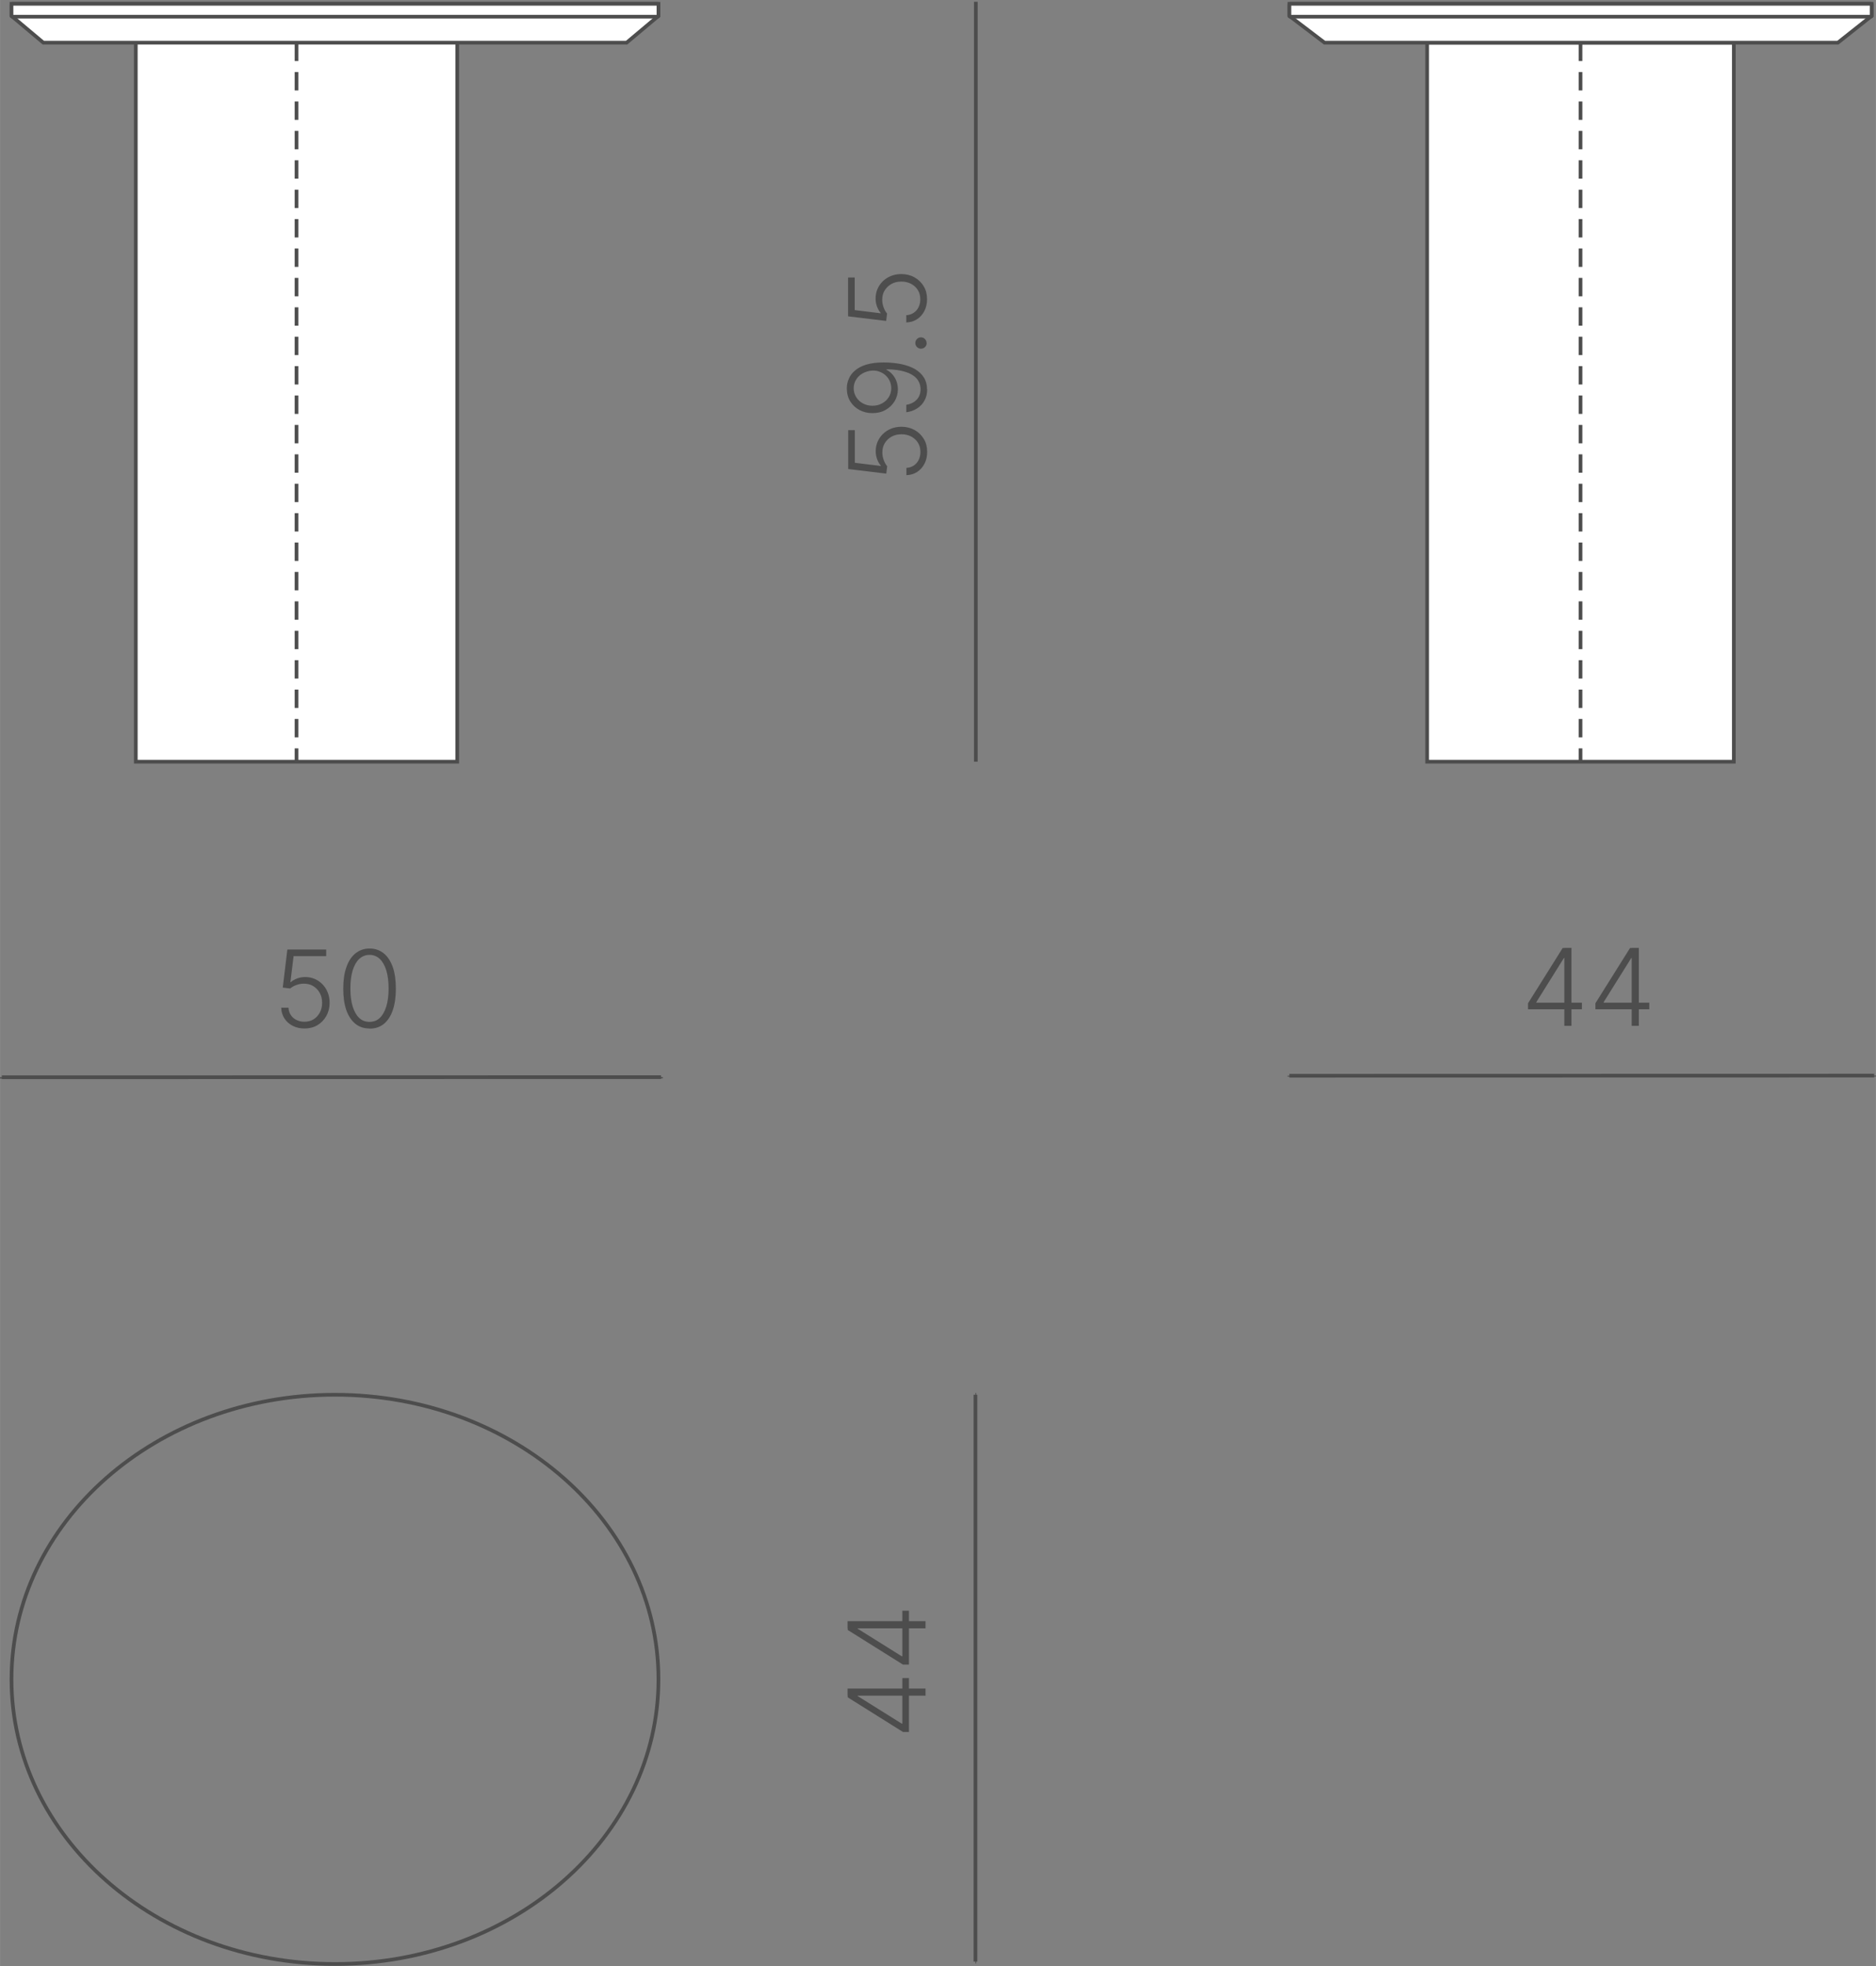 <?xml version="1.0" encoding="UTF-8"?> <svg xmlns="http://www.w3.org/2000/svg" xmlns:xlink="http://www.w3.org/1999/xlink" xmlns:xodm="http://www.corel.com/coreldraw/odm/2003" xml:space="preserve" width="86.413mm" height="90.563mm" version="1.1" style="shape-rendering:geometricPrecision; text-rendering:geometricPrecision; image-rendering:optimizeQuality; fill-rule:evenodd; clip-rule:evenodd" viewBox="0 0 147.3 154.38"><rect x="0" y="0" width="147.3" height="154.38" fill="#808080" stroke="none"/> <defs> <style type="text/css"> .str0 {stroke:#4D4D4D;stroke-width:0.29;stroke-miterlimit:22.926} .str1 {stroke:#4D4D4D;stroke-width:0.29;stroke-miterlimit:22.926;stroke-dasharray:1.443 0.866} .fil0 {fill:none} .fil1 {fill:white} .fil2 {fill:#4D4D4D;fill-rule:nonzero} </style> </defs> <g id="Слой_x0020_1">  <path class="fil0 str0" d="M26.3 109.52c14.03,0 25.4,10.01 25.4,22.35 0,12.35 -11.37,22.35 -25.4,22.35 -14.03,0 -25.4,-10.01 -25.4,-22.35 0,-12.35 11.37,-22.35 25.4,-22.35z"></path> <g id="_1867847274912"> <polygon class="fil1 str0" points="112.06,3.35 136.14,3.35 136.14,59.81 112.06,59.81 "></polygon> <line class="fil0 str1" x1="124.1" y1="3.35" x2="124.1" y2="59.81"></line> <polygon class="fil1 str0" points="101.24,0.3 146.96,0.3 146.96,1.25 144.31,3.35 104,3.35 101.24,1.25 "></polygon> <path class="fil1 str0" d="M101.31 0.3l45.58 0c0.04,0 0.07,0.03 0.07,0.07l0 0.87c0,0.04 -0.03,0.07 -0.07,0.07l-45.58 0c-0.04,0 -0.07,-0.03 -0.07,-0.07l0 -0.87c0,-0.04 0.03,-0.07 0.07,-0.07z"></path> </g> <g id="_1867847276112"> <polygon class="fil1 str0" points="10.66,3.23 35.9,3.23 35.9,59.81 10.66,59.81 "></polygon> <line class="fil0 str1" x1="23.28" y1="3.35" x2="23.28" y2="59.81"></line> <polygon class="fil1 str0" points="0.9,0.3 51.7,0.3 51.7,1.25 49.2,3.35 3.4,3.35 0.9,1.25 "></polygon> <path class="fil1 str0" d="M0.97 0.3l50.66 0c0.04,0 0.07,0.03 0.07,0.07l0 0.87c0,0.04 -0.03,0.07 -0.07,0.07l-50.66 0c-0.04,0 -0.07,-0.03 -0.07,-0.07l0 -0.87c0,-0.04 0.03,-0.07 0.07,-0.07z"></path> </g> <g id="_1867847279040"> <line class="fil0 str0" x1="76.65" y1="154.03" x2="76.59" y2="154.03"></line> <line class="fil0 str0" x1="76.65" y1="109.52" x2="76.59" y2="109.52"></line> <line class="fil0 str0" x1="76.59" y1="109.52" x2="76.59" y2="154.03"></line> </g> <path class="fil2" d="M71.37 136l-0.47 0 -4.34 -2.72 0 -0.35 0.78 0 0 0.25 3.47 2.17 0.04 0 0 -3.58 0.52 0 0 4.23zm1.31 -2.85l-1.46 0 -0.22 -0 -4.45 0 0 -0.56 6.12 0 0 0.57zm-1.31 -2.44l-0.47 0 -4.34 -2.72 0 -0.35 0.78 0 0 0.25 3.47 2.17 0.04 0 0 -3.58 0.52 0 -0 4.23zm1.31 -2.85l-1.46 0 -0.22 -0 -4.45 0 0 -0.56 6.12 0 0 0.57z"></path> <g id="_1867847294400"> <line class="fil0 str0" x1="0.14" y1="84.69" x2="0.14" y2="84.59"></line> <line class="fil0 str0" x1="51.9" y1="84.68" x2="51.9" y2="84.58"></line> <line class="fil0 str0" x1="51.9" y1="84.58" x2="0.14" y2="84.59"></line> </g> <path class="fil2" d="M23.9 80.76c-0.34,0 -0.65,-0.07 -0.92,-0.21 -0.27,-0.14 -0.49,-0.33 -0.65,-0.58 -0.16,-0.25 -0.24,-0.52 -0.25,-0.84l0.57 0c0.01,0.21 0.07,0.4 0.18,0.57 0.11,0.17 0.26,0.3 0.44,0.39 0.19,0.09 0.39,0.14 0.62,0.14 0.28,0 0.52,-0.06 0.73,-0.19 0.21,-0.13 0.37,-0.31 0.49,-0.53 0.12,-0.23 0.18,-0.48 0.18,-0.76 0,-0.3 -0.06,-0.56 -0.19,-0.79 -0.13,-0.23 -0.3,-0.4 -0.51,-0.53 -0.21,-0.13 -0.46,-0.19 -0.73,-0.19 -0.21,0 -0.41,0.04 -0.6,0.11 -0.19,0.07 -0.35,0.16 -0.48,0.27l-0.58 -0.07 0.36 -2.99 3.05 -0 0 0.52 -2.56 0 -0.25 2.04 0.03 0c0.13,-0.12 0.3,-0.21 0.5,-0.29 0.2,-0.07 0.4,-0.11 0.63,-0.11 0.27,-0 0.52,0.05 0.75,0.15 0.23,0.1 0.43,0.24 0.61,0.42 0.17,0.18 0.31,0.39 0.41,0.64 0.1,0.25 0.15,0.52 0.15,0.81 0,0.39 -0.09,0.73 -0.26,1.04 -0.17,0.3 -0.4,0.54 -0.7,0.72 -0.3,0.18 -0.63,0.26 -1.02,0.26zm5.11 -0c-0.43,0 -0.8,-0.12 -1.11,-0.37 -0.31,-0.25 -0.54,-0.61 -0.71,-1.07 -0.16,-0.47 -0.24,-1.03 -0.24,-1.69 0,-0.66 0.08,-1.22 0.25,-1.69 0.16,-0.47 0.4,-0.83 0.71,-1.08 0.31,-0.25 0.68,-0.38 1.11,-0.38 0.43,0 0.8,0.13 1.11,0.38 0.31,0.25 0.54,0.61 0.71,1.08 0.16,0.47 0.24,1.03 0.24,1.69 0,0.66 -0.08,1.22 -0.24,1.69 -0.16,0.47 -0.4,0.83 -0.7,1.08 -0.31,0.25 -0.68,0.37 -1.11,0.37zm0 -0.52c0.32,0 0.59,-0.1 0.81,-0.31 0.22,-0.21 0.39,-0.51 0.51,-0.9 0.12,-0.39 0.18,-0.86 0.18,-1.41 0,-0.55 -0.06,-1.03 -0.18,-1.42 -0.12,-0.39 -0.29,-0.69 -0.51,-0.9 -0.22,-0.21 -0.49,-0.32 -0.81,-0.32 -0.31,0 -0.58,0.11 -0.81,0.32 -0.22,0.21 -0.39,0.51 -0.51,0.9 -0.12,0.39 -0.18,0.86 -0.18,1.42 0,0.55 0.06,1.02 0.18,1.41 0.12,0.39 0.29,0.69 0.51,0.9 0.22,0.21 0.49,0.31 0.81,0.31z"></path> <g id="_1867847313264"> <line class="fil0 str0" x1="101.24" y1="84.54" x2="101.24" y2="84.47"></line> <line class="fil0 str0" x1="147.16" y1="84.53" x2="147.16" y2="84.46"></line> <line class="fil0 str0" x1="147.16" y1="84.46" x2="101.24" y2="84.47"></line> </g> <path class="fil2" d="M119.98 79.25l0 -0.47 2.72 -4.34 0.35 0 0 0.78 -0.25 0 -2.17 3.47 0 0.04 3.58 -0 0 0.52 -4.23 0zm2.85 1.31l-0 -1.46 0 -0.22 -0 -4.45 0.56 0 0 6.12 -0.57 0zm2.44 -1.31l0 -0.47 2.72 -4.34 0.35 0 0 0.78 -0.25 0 -2.17 3.47 0 0.04 3.58 -0 0 0.52 -4.23 0zm2.85 1.31l-0 -1.46 0 -0.22 -0 -4.45 0.56 0 0 6.12 -0.57 0z"></path> <g id="_1868456596368"> <line class="fil0 str0" x1="76.62" y1="59.81" x2="76.62" y2="59.81"></line> <line class="fil0 str0" x1="76.62" y1="0.14" x2="76.62" y2="0.14"></line> <line class="fil0 str0" x1="76.62" y1="0.14" x2="76.62" y2="59.81"></line> </g> <path class="fil2" d="M72.8 35.49c0,0.34 -0.07,0.65 -0.21,0.92 -0.14,0.27 -0.33,0.49 -0.58,0.65 -0.25,0.16 -0.52,0.24 -0.84,0.25l0 -0.57c0.21,-0.01 0.4,-0.07 0.57,-0.18 0.17,-0.11 0.3,-0.26 0.39,-0.44 0.09,-0.19 0.14,-0.39 0.14,-0.62 0,-0.28 -0.06,-0.52 -0.19,-0.73 -0.13,-0.21 -0.31,-0.37 -0.53,-0.49 -0.23,-0.12 -0.48,-0.18 -0.76,-0.18 -0.3,0 -0.56,0.06 -0.79,0.19 -0.23,0.13 -0.4,0.3 -0.53,0.51 -0.13,0.21 -0.19,0.46 -0.19,0.73 0,0.21 0.04,0.41 0.11,0.6 0.07,0.19 0.16,0.35 0.27,0.48l-0.07 0.58 -2.99 -0.36 0 -3.05 0.52 0 -0 2.56 2.04 0.25 0 -0.03c-0.12,-0.13 -0.21,-0.3 -0.29,-0.5 -0.07,-0.2 -0.11,-0.4 -0.11,-0.63 0,-0.27 0.05,-0.52 0.15,-0.75 0.1,-0.23 0.24,-0.43 0.42,-0.61 0.18,-0.17 0.39,-0.31 0.64,-0.41 0.25,-0.1 0.52,-0.15 0.81,-0.15 0.39,0 0.73,0.09 1.04,0.26 0.3,0.17 0.54,0.4 0.72,0.7 0.18,0.3 0.26,0.63 0.26,1.02zm0 -4.92c0,0.33 -0.07,0.63 -0.21,0.88 -0.14,0.26 -0.33,0.46 -0.58,0.62 -0.25,0.16 -0.53,0.26 -0.85,0.3l0 -0.58c0.32,-0.05 0.59,-0.18 0.8,-0.39 0.21,-0.21 0.32,-0.49 0.32,-0.83 0,-0.33 -0.11,-0.61 -0.31,-0.85 -0.21,-0.23 -0.51,-0.41 -0.91,-0.53 -0.4,-0.12 -0.88,-0.19 -1.45,-0.19l0 0.04c0.18,0.09 0.34,0.22 0.47,0.37 0.13,0.16 0.24,0.33 0.31,0.53 0.07,0.2 0.11,0.41 0.11,0.63 0,0.34 -0.09,0.66 -0.26,0.94 -0.17,0.28 -0.41,0.51 -0.71,0.68 -0.3,0.17 -0.64,0.25 -1.03,0.25 -0.37,0 -0.7,-0.08 -1.01,-0.24 -0.3,-0.16 -0.55,-0.39 -0.73,-0.68 -0.18,-0.29 -0.27,-0.64 -0.27,-1.03 0,-0.26 0.05,-0.5 0.16,-0.75 0.1,-0.24 0.26,-0.46 0.49,-0.65 0.22,-0.19 0.52,-0.35 0.88,-0.46 0.37,-0.11 0.82,-0.17 1.36,-0.17 0.5,0 0.96,0.05 1.38,0.13 0.42,0.09 0.77,0.22 1.08,0.39 0.3,0.18 0.54,0.4 0.7,0.66 0.17,0.27 0.25,0.58 0.25,0.93zm-2.82 -0.08c0,-0.2 -0.04,-0.39 -0.12,-0.57 -0.08,-0.17 -0.19,-0.33 -0.33,-0.45 -0.14,-0.13 -0.3,-0.22 -0.49,-0.29 -0.18,-0.07 -0.37,-0.09 -0.57,-0.08 -0.28,0.02 -0.52,0.1 -0.74,0.22 -0.22,0.12 -0.39,0.29 -0.51,0.49 -0.13,0.2 -0.19,0.43 -0.19,0.68 0,0.26 0.07,0.49 0.2,0.7 0.13,0.21 0.31,0.37 0.53,0.49 0.22,0.12 0.47,0.18 0.75,0.18 0.27,0 0.52,-0.06 0.74,-0.18 0.22,-0.12 0.4,-0.28 0.53,-0.49 0.13,-0.21 0.2,-0.44 0.2,-0.7zm2.78 -3.55c0,0.12 -0.04,0.23 -0.13,0.31 -0.09,0.09 -0.19,0.13 -0.32,0.13 -0.12,0 -0.22,-0.04 -0.31,-0.13 -0.09,-0.09 -0.13,-0.19 -0.13,-0.32 0,-0.12 0.04,-0.22 0.13,-0.31 0.09,-0.09 0.19,-0.13 0.31,-0.13 0.12,0 0.23,0.04 0.31,0.13 0.09,0.09 0.13,0.19 0.13,0.31zm0.03 -3.44c0,0.34 -0.07,0.65 -0.21,0.92 -0.14,0.27 -0.33,0.49 -0.58,0.65 -0.25,0.16 -0.52,0.24 -0.84,0.25l0 -0.57c0.21,-0.01 0.4,-0.07 0.57,-0.18 0.17,-0.11 0.3,-0.26 0.39,-0.44 0.09,-0.19 0.14,-0.39 0.14,-0.62 0,-0.28 -0.06,-0.52 -0.19,-0.73 -0.13,-0.21 -0.31,-0.37 -0.53,-0.49 -0.23,-0.12 -0.48,-0.18 -0.76,-0.18 -0.3,0 -0.56,0.06 -0.79,0.19 -0.23,0.13 -0.4,0.3 -0.53,0.51 -0.13,0.21 -0.19,0.46 -0.19,0.73 0,0.21 0.04,0.41 0.11,0.6 0.07,0.19 0.16,0.35 0.27,0.48l-0.07 0.58 -2.99 -0.36 0 -3.05 0.52 0 -0 2.56 2.04 0.25 0 -0.03c-0.12,-0.13 -0.21,-0.3 -0.29,-0.5 -0.07,-0.2 -0.11,-0.4 -0.11,-0.63 0,-0.27 0.05,-0.52 0.15,-0.75 0.1,-0.23 0.24,-0.43 0.42,-0.61 0.18,-0.17 0.39,-0.31 0.64,-0.41 0.25,-0.1 0.52,-0.15 0.81,-0.15 0.39,0 0.73,0.09 1.04,0.26 0.3,0.17 0.54,0.4 0.72,0.7 0.18,0.3 0.26,0.63 0.26,1.02z"></path> </g> </svg> 
